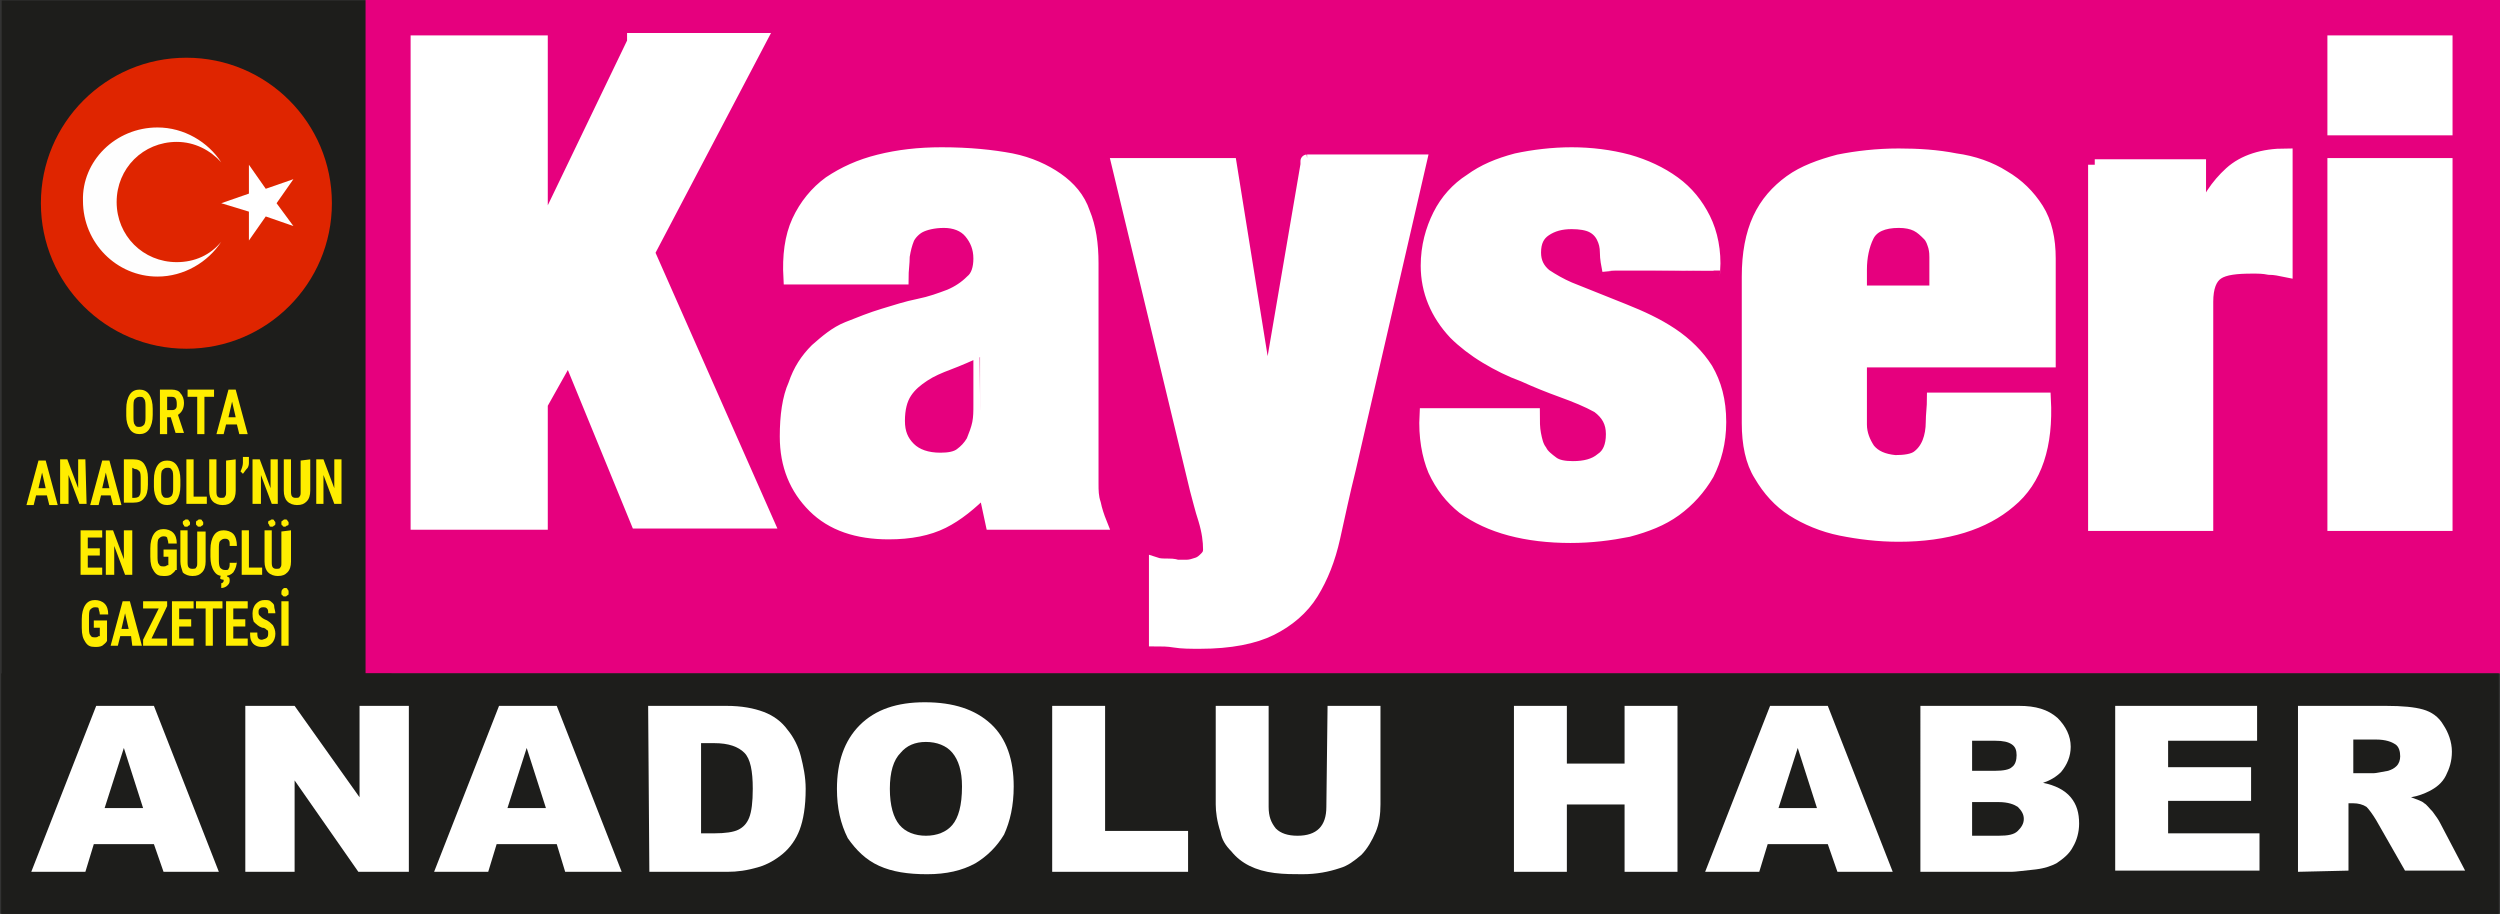 <?xml version="1.0" encoding="utf-8"?>
<!-- Generator: Adobe Illustrator 26.4.1, SVG Export Plug-In . SVG Version: 6.00 Build 0)  -->
<svg version="1.1" id="katman_1" xmlns="http://www.w3.org/2000/svg" xmlns:xlink="http://www.w3.org/1999/xlink" x="0px" y="0px"
	 viewBox="0 0 207.9 76" style="enable-background:new 0 0 207.9 76;" xml:space="preserve">
<rect x="0" y="0" width="207.9" height="76" fill="#333333" stroke="none"/>
<style type="text/css">
	.st0{fill:#1D1D1B;}
	.st1{fill:none;stroke:#1D1D1B;stroke-width:0.319;}
	.st2{fill:#E6007E;}
	.st3{fill:#FFFFFF;}
	.st4{fill:#DF2500;}
	.st5{fill:#FFED00;}
	.st6{fill:none;stroke:#FFFFFF;stroke-width:1.107;stroke-miterlimit:3.4;}
	.st7{fill-rule:evenodd;clip-rule:evenodd;fill:#FEFEFE;}
	.st8{fill-rule:evenodd;clip-rule:evenodd;fill:#FFFFFF;}
</style>
<rect x="0.3" y="0.2" class="st0" width="32.1" height="55.8"/>
<rect x="0.3" y="0.2" class="st1" width="32.1" height="55.8"/>
<rect x="30.4" class="st2" width="177.5" height="56"/>
<rect x="0.1" y="56" class="st0" width="207.7" height="20.2"/>
<g>
	<path class="st3" d="M12.8,70.2h-5l-0.7,2.3H2.6L8,58.7h4.8l5.4,13.8h-4.6L12.8,70.2z M11.9,67.2l-1.6-5l-1.6,5H11.9z"/>
	<path class="st3" d="M20.4,58.7h4.1l5.4,7.6v-7.6H34v13.8h-4.2l-5.3-7.6v7.6h-4.1V58.7z"/>
	<path class="st3" d="M46.3,70.2h-5l-0.7,2.3h-4.5l5.4-13.8h4.8l5.4,13.8H47L46.3,70.2z M45.4,67.2l-1.6-5l-1.6,5H45.4z"/>
	<path class="st3" d="M53.9,58.7h6.5c1.3,0,2.3,0.2,3.1,0.5c0.8,0.3,1.5,0.8,2,1.5c0.5,0.6,0.9,1.4,1.1,2.2s0.4,1.7,0.4,2.7
		c0,1.5-0.2,2.6-0.5,3.4s-0.8,1.5-1.4,2s-1.3,0.9-2,1.1c-1,0.3-1.8,0.4-2.6,0.4H54L53.9,58.7L53.9,58.7z M58.3,61.8v7.5h1.1
		c0.9,0,1.6-0.1,2-0.3c0.4-0.2,0.7-0.5,0.9-1s0.3-1.3,0.3-2.4c0-1.5-0.2-2.5-0.7-3s-1.3-0.8-2.5-0.8H58.3z"/>
	<path class="st3" d="M69.6,65.6c0-2.2,0.6-4,1.9-5.3s3.1-1.9,5.4-1.9c2.4,0,4.2,0.6,5.5,1.8s1.9,3,1.9,5.2c0,1.6-0.3,2.9-0.8,4
		c-0.6,1-1.4,1.8-2.4,2.4c-1.1,0.6-2.4,0.9-4,0.9s-2.9-0.2-4-0.7s-1.9-1.3-2.6-2.3C69.9,68.5,69.6,67.2,69.6,65.6z M74,65.6
		c0,1.4,0.3,2.4,0.8,3s1.3,0.9,2.2,0.9c0.9,0,1.7-0.3,2.2-0.9S80,67,80,65.4c0-1.3-0.3-2.2-0.8-2.8s-1.3-0.9-2.2-0.9
		c-0.9,0-1.6,0.3-2.1,0.9C74.3,63.2,74,64.2,74,65.6z"/>
	<path class="st3" d="M87.5,58.7h4.4v10.4h6.9v3.4H87.5V58.7z"/>
	<path class="st3" d="M110.4,58.7h4.4v8.2c0,0.8-0.1,1.6-0.4,2.3c-0.3,0.7-0.7,1.4-1.2,1.9c-0.6,0.5-1.1,0.9-1.8,1.1
		c-0.9,0.3-1.9,0.5-3.1,0.5c-0.7,0-1.5,0-2.3-0.1s-1.5-0.3-2.1-0.6c-0.6-0.3-1.1-0.7-1.5-1.2c-0.5-0.5-0.8-1-0.9-1.6
		c-0.3-0.9-0.4-1.7-0.4-2.3v-8.2h4.4v8.4c0,0.8,0.2,1.3,0.6,1.8c0.4,0.4,1,0.6,1.8,0.6s1.4-0.2,1.8-0.6s0.6-1,0.6-1.8L110.4,58.7
		L110.4,58.7z"/>
	<path class="st3" d="M125.9,58.7h4.4v4.8h4.8v-4.8h4.4v13.8h-4.4v-5.6h-4.8v5.6h-4.4V58.7z"/>
	<path class="st3" d="M152,70.2h-5l-0.7,2.3h-4.5l5.4-13.8h4.8l5.4,13.8h-4.6L152,70.2z M151.1,67.2l-1.6-5l-1.6,5H151.1z"/>
	<path class="st3" d="M159.6,58.7h8.3c1.4,0,2.4,0.3,3.2,1c0.7,0.7,1.1,1.5,1.1,2.4c0,0.8-0.3,1.5-0.8,2.1c-0.4,0.4-0.9,0.7-1.5,0.9
		c1,0.2,1.8,0.6,2.3,1.2s0.7,1.3,0.7,2.2c0,0.7-0.2,1.4-0.5,1.9c-0.3,0.6-0.8,1-1.4,1.4c-0.4,0.2-0.9,0.4-1.7,0.5
		c-1,0.1-1.7,0.2-2,0.2h-7.6V58.7H159.6z M164,64.1h1.9c0.7,0,1.2-0.1,1.4-0.3c0.3-0.2,0.4-0.6,0.4-1s-0.1-0.7-0.4-0.9
		c-0.3-0.2-0.7-0.3-1.4-0.3H164V64.1z M164,69.5h2.2c0.8,0,1.3-0.1,1.6-0.4s0.5-0.6,0.5-1s-0.2-0.7-0.5-1c-0.3-0.2-0.8-0.4-1.6-0.4
		H164V69.5z"/>
	<path class="st3" d="M175.9,58.7h11.8v2.9h-7.4v2.2h6.9v2.8h-6.9v2.7h7.6v3.1h-12L175.9,58.7L175.9,58.7z"/>
	<path class="st3" d="M191.1,72.5V58.7h7.3c1.4,0,2.4,0.1,3.1,0.3c0.7,0.2,1.3,0.6,1.7,1.3c0.4,0.6,0.7,1.4,0.7,2.2s-0.2,1.4-0.5,2
		s-0.8,1-1.4,1.3c-0.4,0.2-0.9,0.4-1.5,0.5c0.5,0.2,0.9,0.3,1.1,0.5c0.2,0.1,0.4,0.4,0.7,0.7c0.3,0.4,0.5,0.7,0.6,0.9l2.1,4h-5
		l-2.4-4.2c-0.3-0.5-0.6-0.9-0.8-1.1c-0.3-0.2-0.7-0.3-1.1-0.3h-0.4v5.6L191.1,72.5L191.1,72.5z M195.5,64.3h1.9
		c0.2,0,0.6-0.1,1.2-0.2c0.3-0.1,0.5-0.2,0.7-0.4s0.3-0.5,0.3-0.8c0-0.4-0.1-0.8-0.4-1c-0.3-0.2-0.8-0.4-1.6-0.4h-1.9v2.8H195.5z"/>
</g>
<g>
	<circle class="st4" cx="15.5" cy="16.9" r="12.1"/>
</g>
<g>
	<path class="st5" d="M12.7,34.5c0,0.5-0.1,0.9-0.3,1.2s-0.5,0.4-0.8,0.4S11,36,10.8,35.7s-0.3-0.7-0.3-1.1V34
		c0-0.5,0.1-0.9,0.3-1.2s0.5-0.4,0.8-0.4s0.6,0.1,0.8,0.4c0.2,0.3,0.3,0.7,0.3,1.2C12.7,34,12.7,34.5,12.7,34.5z M12.1,33.9
		c0-0.3,0-0.6-0.1-0.7C11.9,33,11.8,33,11.6,33s-0.3,0.1-0.4,0.2s-0.1,0.4-0.1,0.7v0.7c0,0.3,0,0.6,0.1,0.7c0.1,0.2,0.2,0.2,0.4,0.2
		s0.3-0.1,0.4-0.2c0.1-0.2,0.1-0.4,0.1-0.7V33.9z"/>
	<path class="st5" d="M14.2,34.7h-0.3v1.4h-0.6v-3.7h1c0.3,0,0.6,0.1,0.7,0.3c0.2,0.2,0.3,0.5,0.3,0.8c0,0.5-0.2,0.8-0.5,1l0.5,1.5
		l0,0h-0.7L14.2,34.7z M13.9,34.1h0.4c0.1,0,0.2,0,0.3-0.1s0.1-0.2,0.1-0.4c0-0.4-0.1-0.6-0.4-0.6h-0.4C13.9,33,13.9,34.1,13.9,34.1
		z"/>
	<path class="st5" d="M17.8,33H17v3.1h-0.6V33h-0.8v-0.6h2.2V33z"/>
	<path class="st5" d="M19.7,35.3h-0.9l-0.2,0.8H18l1-3.7h0.6l1,3.7h-0.7L19.7,35.3z M19,34.7h0.6l-0.3-1.3L19,34.7z"/>
	<path class="st5" d="M3.9,41.2H3L2.8,42H2.2l1-3.7h0.6l1,3.7H4.1L3.9,41.2z M3.2,40.6h0.6l-0.3-1.3L3.2,40.6z"/>
	<path class="st5" d="M7.2,41.9H6.6l-0.9-2.4v2.4H5v-3.7h0.6l0.9,2.4v-2.4h0.6L7.2,41.9L7.2,41.9z"/>
	<path class="st5" d="M9.2,41.2H8.4L8.2,42H7.5l1-3.7h0.6l1,3.7H9.4L9.2,41.2z M8.5,40.6h0.6l-0.3-1.3L8.5,40.6z"/>
	<path class="st5" d="M10.3,41.9v-3.7h0.8c0.4,0,0.7,0.1,0.9,0.4c0.2,0.3,0.3,0.7,0.3,1.1v0.6c0,0.5-0.1,0.9-0.3,1.1
		c-0.2,0.3-0.5,0.4-0.9,0.4h-0.8V41.9z M11,38.9v2.5h0.2c0.2,0,0.4-0.1,0.4-0.2c0.1-0.1,0.1-0.4,0.1-0.7v-0.6c0-0.3,0-0.6-0.1-0.7
		c-0.1-0.1-0.2-0.2-0.4-0.2L11,38.9L11,38.9z"/>
	<path class="st5" d="M15,40.4c0,0.5-0.1,0.9-0.3,1.2S14.2,42,13.9,42s-0.6-0.1-0.8-0.4c-0.2-0.3-0.3-0.7-0.3-1.1v-0.6
		c0-0.5,0.1-0.9,0.3-1.2s0.5-0.4,0.8-0.4s0.6,0.1,0.8,0.4c0.2,0.3,0.3,0.7,0.3,1.2V40.4z M14.4,39.8c0-0.3,0-0.6-0.1-0.7
		c-0.1-0.2-0.2-0.2-0.4-0.2s-0.3,0.1-0.4,0.2s-0.1,0.4-0.1,0.7v0.7c0,0.3,0,0.6,0.1,0.7c0.1,0.2,0.2,0.2,0.4,0.2s0.3-0.1,0.4-0.2
		c0.1-0.2,0.1-0.4,0.1-0.7V39.8z"/>
	<path class="st5" d="M16.1,41.3h1.1v0.6h-1.7v-3.7h0.6V41.3z"/>
	<path class="st5" d="M19.6,38.2v2.6c0,0.4-0.1,0.7-0.3,0.9c-0.2,0.2-0.4,0.3-0.8,0.3c-0.3,0-0.6-0.1-0.8-0.3
		c-0.2-0.2-0.3-0.5-0.3-0.9v-2.6H18v2.6c0,0.2,0,0.4,0.1,0.5s0.2,0.1,0.3,0.1c0.1,0,0.3,0,0.3-0.1c0.1-0.1,0.1-0.2,0.1-0.4v-2.6
		L19.6,38.2L19.6,38.2z"/>
	<path class="st5" d="M20.2,39.4L20,39.2c0.1-0.2,0.2-0.5,0.2-0.7V38h0.5v0.4c0,0.2,0,0.3-0.1,0.5C20.4,39.1,20.3,39.3,20.2,39.4z"
		/>
	<path class="st5" d="M23.2,41.9h-0.6l-0.9-2.4v2.4H21v-3.7h0.6l0.9,2.4v-2.4h0.6v3.7H23.2z"/>
	<path class="st5" d="M25.8,38.2v2.6c0,0.4-0.1,0.7-0.3,0.9c-0.2,0.2-0.4,0.3-0.8,0.3c-0.3,0-0.6-0.1-0.8-0.3
		c-0.2-0.2-0.3-0.5-0.3-0.9v-2.6h0.6v2.6c0,0.2,0,0.4,0.1,0.5s0.2,0.1,0.3,0.1c0.1,0,0.3,0,0.3-0.1c0.1-0.1,0.1-0.2,0.1-0.4v-2.6
		L25.8,38.2L25.8,38.2z"/>
	<path class="st5" d="M28.4,41.9h-0.6l-0.9-2.4v2.4h-0.6v-3.7h0.6l0.9,2.4v-2.4h0.6V41.9z"/>
	<path class="st5" d="M8.3,46.2h-1v1h1.2v0.6H6.7v-3.7h1.8v0.6H7.3v0.9h1V46.2z"/>
	<path class="st5" d="M11,47.8h-0.6l-0.9-2.4v2.4H8.8v-3.7h0.6l0.9,2.4v-2.4H11V47.8z"/>
	<path class="st5" d="M14.6,47.4c-0.1,0.2-0.3,0.3-0.4,0.4c-0.2,0.1-0.4,0.1-0.6,0.1c-0.4,0-0.6-0.1-0.8-0.4
		c-0.2-0.3-0.3-0.6-0.3-1.2v-0.7c0-0.5,0.1-0.9,0.3-1.2s0.5-0.4,0.8-0.4s0.6,0.1,0.8,0.3s0.3,0.5,0.3,0.9H14c0-0.2-0.1-0.4-0.1-0.5
		c-0.1-0.1-0.2-0.1-0.3-0.1c-0.2,0-0.3,0.1-0.4,0.2c-0.1,0.1-0.1,0.4-0.1,0.7v0.7c0,0.3,0,0.6,0.1,0.7c0.1,0.2,0.2,0.2,0.4,0.2
		c0.1,0,0.2,0,0.3-0.1H14v-0.7h-0.4v-0.6h1.1v1.7C14.7,47.4,14.6,47.4,14.6,47.4z"/>
	<path class="st5" d="M17.1,44.1v2.6c0,0.4-0.1,0.7-0.3,0.9c-0.2,0.2-0.4,0.3-0.8,0.3c-0.3,0-0.6-0.1-0.8-0.3
		C15.1,47.3,15,47,15,46.7v-2.6h0.6v2.6c0,0.2,0,0.4,0.1,0.5s0.2,0.1,0.3,0.1c0.1,0,0.3,0,0.3-0.1c0.1-0.1,0.1-0.2,0.1-0.4v-2.6h0.7
		V44.1z M15.2,43.5c0-0.1,0-0.2,0.1-0.2c0.1-0.1,0.1-0.1,0.2-0.1c0.1,0,0.2,0,0.2,0.1c0.1,0.1,0.1,0.1,0.1,0.2c0,0.1,0,0.2-0.1,0.2
		c-0.1,0.1-0.1,0.1-0.2,0.1c-0.1,0-0.2,0-0.2-0.1C15.3,43.7,15.2,43.6,15.2,43.5z M16.3,43.5c0-0.1,0-0.2,0.1-0.2
		c0.1-0.1,0.1-0.1,0.2-0.1s0.2,0,0.2,0.1c0.1,0.1,0.1,0.1,0.1,0.2c0,0.1,0,0.2-0.1,0.2c-0.1,0.1-0.1,0.1-0.2,0.1s-0.2,0-0.2-0.1
		C16.3,43.7,16.3,43.6,16.3,43.5z"/>
	<path class="st5" d="M19.7,46.6c0,0.4-0.1,0.7-0.3,1c-0.2,0.2-0.4,0.3-0.8,0.3s-0.6-0.1-0.8-0.4c-0.2-0.3-0.3-0.7-0.3-1.2v-0.6
		c0-0.5,0.1-0.9,0.3-1.2c0.2-0.3,0.5-0.4,0.8-0.4s0.6,0.1,0.8,0.3c0.2,0.2,0.3,0.6,0.3,1h-0.6c0-0.3,0-0.4-0.1-0.5s-0.2-0.1-0.3-0.1
		c-0.2,0-0.3,0.1-0.4,0.2c-0.1,0.1-0.1,0.4-0.1,0.7v0.7c0,0.4,0,0.6,0.1,0.8c0.1,0.1,0.2,0.2,0.4,0.2c0.2,0,0.3,0,0.3-0.1
		c0.1-0.1,0.1-0.3,0.1-0.5h0.6V46.6z M18.8,47.8L18.8,47.8c0.1,0.1,0.1,0.2,0.2,0.2s0.1,0.2,0.1,0.3c0,0.2-0.1,0.3-0.2,0.4
		c-0.1,0.1-0.3,0.2-0.5,0.2v-0.4c0.1,0,0.2-0.1,0.2-0.2c0-0.1,0-0.1-0.1-0.1c0,0-0.1,0-0.2-0.1l0.1-0.4L18.8,47.8L18.8,47.8z"/>
	<path class="st5" d="M20.7,47.2h1.1v0.6h-1.7v-3.7h0.6V47.2z"/>
	<path class="st5" d="M24.2,44.1v2.6c0,0.4-0.1,0.7-0.3,0.9c-0.2,0.2-0.4,0.3-0.8,0.3c-0.3,0-0.6-0.1-0.8-0.3
		c-0.2-0.2-0.3-0.5-0.3-0.9v-2.6h0.6v2.6c0,0.2,0,0.4,0.1,0.5s0.2,0.1,0.3,0.1c0.1,0,0.3,0,0.3-0.1c0.1-0.1,0.1-0.2,0.1-0.4v-2.6
		L24.2,44.1L24.2,44.1z M22.3,43.5c0-0.1,0-0.2,0.1-0.2s0.1-0.1,0.2-0.1s0.2,0,0.2,0.1c0.1,0.1,0.1,0.1,0.1,0.2c0,0.1,0,0.2-0.1,0.2
		c-0.1,0.1-0.1,0.1-0.2,0.1s-0.2,0-0.2-0.1S22.3,43.6,22.3,43.5z M23.4,43.5c0-0.1,0-0.2,0.1-0.2c0.1-0.1,0.1-0.1,0.2-0.1
		s0.2,0,0.2,0.1c0.1,0.1,0.1,0.1,0.1,0.2c0,0.1,0,0.2-0.1,0.2s-0.1,0.1-0.2,0.1s-0.2,0-0.2-0.1C23.4,43.7,23.4,43.6,23.4,43.5z"/>
	<path class="st5" d="M8.9,53.3c-0.1,0.2-0.3,0.3-0.4,0.4c-0.2,0.1-0.4,0.1-0.6,0.1c-0.4,0-0.6-0.1-0.8-0.4
		c-0.2-0.3-0.3-0.6-0.3-1.2v-0.7c0-0.5,0.1-0.9,0.3-1.2c0.2-0.3,0.5-0.4,0.8-0.4c0.3,0,0.6,0.1,0.8,0.3S9,50.7,9,51.1H8.3
		c0-0.2-0.1-0.4-0.1-0.5S8,50.5,7.9,50.5c-0.2,0-0.3,0.1-0.4,0.2c-0.1,0.1-0.1,0.4-0.1,0.7v0.7c0,0.3,0,0.6,0.1,0.7
		C7.6,53,7.7,53,7.9,53c0.1,0,0.2,0,0.3-0.1h0.1v-0.7H7.8v-0.6h1.1C8.9,51.6,8.9,53.3,8.9,53.3z"/>
	<path class="st5" d="M10.9,52.9H10l-0.2,0.8H9.2l1-3.7h0.6l1,3.7H11L10.9,52.9z M10.1,52.3h0.6L10.4,51L10.1,52.3z"/>
	<path class="st5" d="M12.6,53.1h1.3v0.6h-2v-0.5l1.3-2.6h-1.3V50h2v0.4L12.6,53.1z"/>
	<path class="st5" d="M15.9,52.1h-1v1h1.2v0.6h-1.8V50h1.8v0.6h-1.2v0.9h1C15.9,51.5,15.9,52.1,15.9,52.1z"/>
	<path class="st5" d="M18.5,50.6h-0.8v3.1h-0.6v-3.1h-0.8V50h2.2C18.5,50,18.5,50.6,18.5,50.6z"/>
	<path class="st5" d="M20.4,52.1h-1v1h1.2v0.6h-1.8V50h1.8v0.6h-1.2v0.9h1V52.1z"/>
	<path class="st5" d="M22.3,52.7c0-0.2,0-0.3-0.1-0.3c-0.1-0.1-0.2-0.2-0.4-0.2c-0.3-0.1-0.5-0.3-0.7-0.5C21,51.4,21,51.2,21,51
		c0-0.3,0.1-0.6,0.3-0.8c0.2-0.2,0.4-0.3,0.7-0.3c0.2,0,0.4,0,0.5,0.1s0.3,0.2,0.3,0.4s0.1,0.4,0.1,0.6h-0.6c0-0.2,0-0.3-0.1-0.4
		c-0.1-0.1-0.2-0.1-0.3-0.1c-0.1,0-0.2,0-0.3,0.1c-0.1,0.1-0.1,0.2-0.1,0.3s0,0.2,0.1,0.3s0.2,0.2,0.4,0.3c0.3,0.1,0.5,0.3,0.7,0.5
		c0.1,0.2,0.2,0.4,0.2,0.7s-0.1,0.6-0.3,0.8c-0.2,0.2-0.4,0.3-0.7,0.3c-0.2,0-0.4,0-0.6-0.1s-0.3-0.2-0.4-0.4s-0.1-0.4-0.1-0.7h0.6
		c0,0.2,0,0.4,0.1,0.5s0.2,0.1,0.3,0.1C22.2,53.1,22.3,53,22.3,52.7z"/>
	<path class="st5" d="M23.4,49.3c0-0.1,0-0.2,0.1-0.3s0.1-0.1,0.2-0.1s0.2,0,0.2,0.1c0.1,0.1,0.1,0.1,0.1,0.3c0,0.1,0,0.2-0.1,0.2
		c-0.1,0.1-0.1,0.1-0.2,0.1s-0.2,0-0.2-0.1C23.4,49.5,23.4,49.4,23.4,49.3z M24,53.7h-0.6V50H24V53.7z"/>
</g>
<g>
	<path class="st3" d="M203.4,3.5h-9.3v7.2h9.3V3.5z M203.4,13.7h-9.3v29.9h9.3V13.7z M174.2,13.7v29.9h9.3V25.1c0-1.2,0.3-2,0.9-2.4
		c0.6-0.4,1.6-0.5,2.9-0.5c0.5,0,0.9,0,1.4,0.1c0.5,0,0.9,0.1,1.4,0.2v-9.6c-1.9,0-3.5,0.5-4.6,1.5s-2,2.3-2.5,3.9h-0.1v-4.5h-8.7
		L174.2,13.7L174.2,13.7z M170.4,30v-8.5c0-1.6-0.3-3-1-4.1s-1.6-2-2.8-2.7c-1.1-0.7-2.5-1.2-4-1.4c-1.5-0.3-3.1-0.4-4.7-0.4
		c-1.8,0-3.5,0.2-5,0.5c-1.5,0.4-2.9,0.9-4,1.7s-2,1.8-2.6,3.1c-0.6,1.3-0.9,2.9-0.9,4.8v12.2c0,1.7,0.3,3.2,1,4.3
		c0.7,1.2,1.6,2.2,2.7,2.9c1.1,0.7,2.5,1.3,4,1.6s3.1,0.5,4.8,0.5c4,0,7.1-1,9.2-2.8c2.2-1.8,3.1-4.7,2.9-8.5h-9.2
		c0,0.6-0.1,1.3-0.1,1.9c0,0.6-0.1,1.2-0.3,1.7s-0.5,0.9-0.9,1.2s-1.1,0.4-1.9,0.4c-1-0.1-1.7-0.4-2.2-1c-0.4-0.6-0.7-1.3-0.7-2.1
		V30H170.4z M154.7,24.4v-2c0-1,0.2-2,0.6-2.8c0.4-0.8,1.3-1.2,2.6-1.2c0.6,0,1.1,0.1,1.5,0.3c0.4,0.2,0.7,0.5,1,0.8s0.4,0.7,0.5,1
		c0.1,0.4,0.1,0.7,0.1,0.9v2.9h-6.3L154.7,24.4L154.7,24.4z M142.5,22.5c0.1-1.6-0.2-3.1-0.8-4.3c-0.6-1.2-1.4-2.2-2.5-3
		c-1.1-0.8-2.4-1.4-3.8-1.8c-1.5-0.4-3.1-0.6-4.7-0.6c-1.6,0-3.2,0.2-4.6,0.5c-1.5,0.4-2.7,0.9-3.8,1.7c-1.1,0.7-2,1.7-2.6,2.9
		c-0.6,1.2-1,2.6-1,4.2c0,2.1,0.8,4,2.3,5.6c0.7,0.7,1.6,1.4,2.6,2s2,1.1,3.1,1.5c1.1,0.5,2.1,0.9,3.2,1.3c1.1,0.4,2.1,0.8,3,1.3
		c0.8,0.6,1.2,1.3,1.2,2.3s-0.3,1.7-0.9,2.1c-0.6,0.5-1.4,0.7-2.4,0.7c-0.7,0-1.3-0.1-1.7-0.4c-0.4-0.3-0.8-0.6-1-1
		c-0.3-0.4-0.4-0.9-0.5-1.4s-0.1-1.1-0.1-1.6h-8.9c-0.1,1.8,0.2,3.4,0.7,4.6c0.6,1.3,1.4,2.3,2.4,3.1c1.1,0.8,2.4,1.4,3.9,1.8
		c1.5,0.4,3.2,0.6,5,0.6c1.7,0,3.3-0.2,4.8-0.5c1.5-0.4,2.8-0.9,3.9-1.7c1.1-0.8,2-1.8,2.7-3c0.6-1.2,1-2.6,1-4.3
		c0-1.8-0.4-3.2-1.1-4.4c-0.7-1.1-1.7-2.1-2.9-2.9s-2.5-1.4-4-2s-3-1.2-4.5-1.8c-0.7-0.3-1.4-0.7-2-1.1c-0.6-0.5-0.9-1.1-0.9-1.9
		c0-0.9,0.3-1.5,0.9-1.9c0.6-0.4,1.3-0.6,2.2-0.6c0.7,0,1.3,0.1,1.7,0.3c0.4,0.2,0.7,0.5,0.9,0.9s0.3,0.8,0.3,1.3s0.1,1,0.2,1.5
		C133.8,22.5,142.5,22.5,142.5,22.5z M108.7,13.7L105.4,33l-3.1-19.3H93l6.5,27c0.2,0.7,0.4,1.6,0.7,2.5c0.3,1,0.4,1.8,0.4,2.5
		c0,0.3-0.1,0.5-0.3,0.7c-0.2,0.2-0.4,0.4-0.7,0.5c-0.3,0.1-0.6,0.2-0.9,0.2s-0.6,0-0.8,0C97.6,47,97.3,47,97,47s-0.6,0-0.9-0.1v6.3
		c0.5,0,1,0,1.6,0.1s1.3,0.1,2.1,0.1c2.5,0,4.5-0.4,5.9-1.1c1.4-0.7,2.6-1.7,3.4-3s1.4-2.8,1.8-4.6s0.8-3.7,1.3-5.7l5.9-25.6h-9.4
		C108.7,13.4,108.7,13.7,108.7,13.7z M82.5,43.5h9c-0.2-0.5-0.4-1.1-0.5-1.6c-0.2-0.6-0.2-1.1-0.2-1.7V21.9c0-1.6-0.2-3-0.7-4.2
		c-0.4-1.2-1.2-2.1-2.2-2.8s-2.3-1.3-3.8-1.6c-1.6-0.3-3.5-0.5-5.8-0.5c-1.9,0-3.6,0.2-5.2,0.6c-1.6,0.4-2.9,1-4.1,1.8
		c-1.1,0.8-2,1.9-2.6,3.2c-0.6,1.3-0.8,2.9-0.7,4.7H75c0-0.6,0.1-1.2,0.1-1.8c0.1-0.6,0.2-1,0.4-1.5c0.2-0.4,0.6-0.8,1-1
		s1.1-0.4,2-0.4s1.7,0.3,2.2,0.9s0.8,1.3,0.8,2.2c0,0.8-0.2,1.5-0.7,1.9c-0.5,0.5-1.1,0.9-1.8,1.2c-0.8,0.3-1.6,0.6-2.6,0.8
		c-1,0.2-1.9,0.5-2.9,0.8s-2,0.7-3,1.1s-1.8,1.1-2.6,1.8c-0.8,0.8-1.4,1.7-1.8,2.9c-0.5,1.1-0.7,2.6-0.7,4.3c0,2.4,0.8,4.3,2.3,5.8
		s3.6,2.2,6.2,2.2c1.8,0,3.3-0.3,4.5-0.9c1.2-0.6,2.3-1.5,3.5-2.7L82.5,43.5z M81.5,33.7c0,0.5,0,1-0.1,1.5s-0.3,1-0.5,1.5
		c-0.3,0.5-0.6,0.8-1,1.1s-1,0.4-1.7,0.4c-1.1,0-2-0.3-2.6-0.9C75,36.7,74.7,36,74.7,35s0.2-1.8,0.6-2.4c0.4-0.6,0.9-1,1.5-1.4
		s1.3-0.7,2.1-1c0.8-0.3,1.7-0.7,2.6-1.1C81.5,29.1,81.5,33.7,81.5,33.7z M52.7,3.5l-7.7,16v-16H34.7v40H45v-9.9l2.3-4.1L53,43.4
		h10.8L53.9,21l9.3-17.7H52.7V3.5z"/>
	<path class="st6" d="M203.4,3.5h-9.3v7.2h9.3V3.5z M203.4,13.7h-9.3v29.9h9.3V13.7z M174.2,13.7v29.9h9.3V25.1c0-1.2,0.3-2,0.9-2.4
		c0.6-0.4,1.6-0.5,2.9-0.5c0.5,0,0.9,0,1.4,0.1c0.5,0,0.9,0.1,1.4,0.2v-9.6c-1.9,0-3.5,0.5-4.6,1.5s-2,2.3-2.5,3.9h-0.1v-4.5h-8.7
		L174.2,13.7L174.2,13.7z M170.4,30v-8.5c0-1.6-0.3-3-1-4.1s-1.6-2-2.8-2.7c-1.1-0.7-2.5-1.2-4-1.4c-1.5-0.3-3.1-0.4-4.7-0.4
		c-1.8,0-3.5,0.2-5,0.5c-1.5,0.4-2.9,0.9-4,1.7s-2,1.8-2.6,3.1c-0.6,1.3-0.9,2.9-0.9,4.8v12.2c0,1.7,0.3,3.2,1,4.3
		c0.7,1.2,1.6,2.2,2.7,2.9c1.1,0.7,2.5,1.3,4,1.6s3.1,0.5,4.8,0.5c4,0,7.1-1,9.2-2.8c2.2-1.8,3.1-4.7,2.9-8.5h-9.2
		c0,0.6-0.1,1.3-0.1,1.9c0,0.6-0.1,1.2-0.3,1.7s-0.5,0.9-0.9,1.2s-1.1,0.4-1.9,0.4c-1-0.1-1.7-0.4-2.2-1c-0.4-0.6-0.7-1.3-0.7-2.1
		V30H170.4z M154.7,24.4v-2c0-1,0.2-2,0.6-2.8c0.4-0.8,1.3-1.2,2.6-1.2c0.6,0,1.1,0.1,1.5,0.3c0.4,0.2,0.7,0.5,1,0.8s0.4,0.7,0.5,1
		c0.1,0.4,0.1,0.7,0.1,0.9v2.9h-6.3L154.7,24.4L154.7,24.4z M142.5,22.5c0.1-1.6-0.2-3.1-0.8-4.3c-0.6-1.2-1.4-2.2-2.5-3
		c-1.1-0.8-2.4-1.4-3.8-1.8c-1.5-0.4-3.1-0.6-4.7-0.6c-1.6,0-3.2,0.2-4.6,0.5c-1.5,0.4-2.7,0.9-3.8,1.7c-1.1,0.7-2,1.7-2.6,2.9
		c-0.6,1.2-1,2.6-1,4.2c0,2.1,0.8,4,2.3,5.6c0.7,0.7,1.6,1.4,2.6,2s2,1.1,3.1,1.5c1.1,0.5,2.1,0.9,3.2,1.3c1.1,0.4,2.1,0.8,3,1.3
		c0.8,0.6,1.2,1.3,1.2,2.3s-0.3,1.7-0.9,2.1c-0.6,0.5-1.4,0.7-2.4,0.7c-0.7,0-1.3-0.1-1.7-0.4c-0.4-0.3-0.8-0.6-1-1
		c-0.3-0.4-0.4-0.9-0.5-1.4s-0.1-1.1-0.1-1.6h-8.9c-0.1,1.8,0.2,3.4,0.7,4.6c0.6,1.3,1.4,2.3,2.4,3.1c1.1,0.8,2.4,1.4,3.9,1.8
		c1.5,0.4,3.2,0.6,5,0.6c1.7,0,3.3-0.2,4.8-0.5c1.5-0.4,2.8-0.9,3.9-1.7c1.1-0.8,2-1.8,2.7-3c0.6-1.2,1-2.6,1-4.3
		c0-1.8-0.4-3.2-1.1-4.4c-0.7-1.1-1.7-2.1-2.9-2.9s-2.5-1.4-4-2s-3-1.2-4.5-1.8c-0.7-0.3-1.4-0.7-2-1.1c-0.6-0.5-0.9-1.1-0.9-1.9
		c0-0.9,0.3-1.5,0.9-1.9c0.6-0.4,1.3-0.6,2.2-0.6c0.7,0,1.3,0.1,1.7,0.3c0.4,0.2,0.7,0.5,0.9,0.9s0.3,0.8,0.3,1.3s0.1,1,0.2,1.5
		C133.8,22.5,142.5,22.5,142.5,22.5z M108.7,13.7L105.4,33l-3.1-19.3H93l6.5,27c0.2,0.7,0.4,1.6,0.7,2.5c0.3,1,0.4,1.8,0.4,2.5
		c0,0.3-0.1,0.5-0.3,0.7c-0.2,0.2-0.4,0.4-0.7,0.5c-0.3,0.1-0.6,0.2-0.9,0.2s-0.6,0-0.8,0C97.6,47,97.3,47,97,47s-0.6,0-0.9-0.1v6.3
		c0.5,0,1,0,1.6,0.1s1.3,0.1,2.1,0.1c2.5,0,4.5-0.4,5.9-1.1c1.4-0.7,2.6-1.7,3.4-3s1.4-2.8,1.8-4.6s0.8-3.7,1.3-5.7l5.9-25.6h-9.4
		C108.7,13.4,108.7,13.7,108.7,13.7z M82.5,43.5h9c-0.2-0.5-0.4-1.1-0.5-1.6c-0.2-0.6-0.2-1.1-0.2-1.7V21.9c0-1.6-0.2-3-0.7-4.2
		c-0.4-1.2-1.2-2.1-2.2-2.8s-2.3-1.3-3.8-1.6c-1.6-0.3-3.5-0.5-5.8-0.5c-1.9,0-3.6,0.2-5.2,0.6c-1.6,0.4-2.9,1-4.1,1.8
		c-1.1,0.8-2,1.9-2.6,3.2c-0.6,1.3-0.8,2.9-0.7,4.7H75c0-0.6,0.1-1.2,0.1-1.8c0.1-0.6,0.2-1,0.4-1.5c0.2-0.4,0.6-0.8,1-1
		s1.1-0.4,2-0.4s1.7,0.3,2.2,0.9s0.8,1.3,0.8,2.2c0,0.8-0.2,1.5-0.7,1.9c-0.5,0.5-1.1,0.9-1.8,1.2c-0.8,0.3-1.6,0.6-2.6,0.8
		c-1,0.2-1.9,0.5-2.9,0.8s-2,0.7-3,1.1s-1.8,1.1-2.6,1.8c-0.8,0.8-1.4,1.7-1.8,2.9c-0.5,1.1-0.7,2.6-0.7,4.3c0,2.4,0.8,4.3,2.3,5.8
		s3.6,2.2,6.2,2.2c1.8,0,3.3-0.3,4.5-0.9c1.2-0.6,2.3-1.5,3.5-2.7L82.5,43.5z M81.5,33.7c0,0.5,0,1-0.1,1.5s-0.3,1-0.5,1.5
		c-0.3,0.5-0.6,0.8-1,1.1s-1,0.4-1.7,0.4c-1.1,0-2-0.3-2.6-0.9C75,36.7,74.7,36,74.7,35s0.2-1.8,0.6-2.4c0.4-0.6,0.9-1,1.5-1.4
		s1.3-0.7,2.1-1c0.8-0.3,1.7-0.7,2.6-1.1C81.5,29.1,81.5,33.7,81.5,33.7z M52.7,3.5l-7.7,16v-16H34.7v40H45v-9.9l2.3-4.1L53,43.4
		h10.8L53.9,21l9.3-17.7H52.7V3.5z"/>
</g>
<path class="st7" d="M13.1,10.6c2.2,0,4.2,1.2,5.3,2.9c-0.9-1-2.2-1.7-3.7-1.7c-2.8,0-5,2.2-5,5c0,2.8,2.2,5,5,5
	c1.5,0,2.8-0.6,3.7-1.7c-1.1,1.7-3.1,2.9-5.3,2.9c-3.4,0-6.2-2.8-6.2-6.3C6.8,13.4,9.6,10.6,13.1,10.6z"/>
<polygon class="st8" points="18.4,16.9 20.7,16.1 20.7,13.7 22.1,15.7 24.4,14.9 23,16.9 24.4,18.8 22.1,18 20.7,20 20.7,17.6 "/>
</svg>
